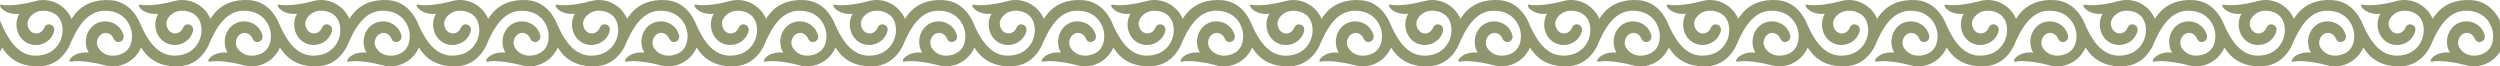 <?xml version="1.0" encoding="UTF-8"?> <svg xmlns="http://www.w3.org/2000/svg" xmlns:xlink="http://www.w3.org/1999/xlink" xmlns:xodm="http://www.corel.com/coreldraw/odm/2003" xml:space="preserve" width="658.321mm" height="17.469mm" version="1.1" style="shape-rendering:geometricPrecision; text-rendering:geometricPrecision; image-rendering:optimizeQuality; fill-rule:evenodd; clip-rule:evenodd" viewBox="0 0 52494.73 1392.98"> <defs> <style type="text/css"> .fil0 {fill:#91966E} </style> </defs> <g id="Слой_x0020_1">  <path class="fil0" d="M2916.35 433.9l0 3.09 0.06 0.13 0 -4.84c183.05,433.94 424.75,832.13 914.43,716.43 192.8,-45.63 339.41,-195.65 385.41,-391.24 31.71,-132.34 14.34,-302.04 -80.51,-408.49 -123.72,-135.19 -371.07,-169.7 -520.66,-57.48 -97.83,71.88 -158.22,181.19 -97.83,301.98 71.93,149.58 261.76,143.88 327.92,-11.49 23.03,-54.62 71.88,-83.36 129.48,-66.17 69.02,20.17 94.91,80.57 74.79,149.6 -74.79,253.12 -379.69,356.66 -598.36,215.7 -192.74,-126.5 -244.5,-396.95 -129.48,-592.53 -259.09,29.3 -405.26,-117.94 -405.26,-172.01 0,-15.02 11.17,-22.78 34.2,-17.81 178.4,37.37 532.2,-25.88 704.75,-74.79 309.93,-89.38 642.93,79.2 763.41,372.73 19.31,-32.21 36.57,-56.85 58.29,-83.35 178.33,-238.73 457.41,-330.78 753.67,-310.67 286.64,18.93 484.65,195.09 602.1,431.21l0 3.09 0.06 0.13 0 -4.84c183.05,433.94 424.69,832.13 914.37,716.43 192.79,-45.63 339.41,-195.65 385.46,-391.24 31.66,-132.34 14.34,-302.04 -80.57,-408.49 -123.71,-135.19 -371.06,-169.7 -520.59,-57.48 -97.83,71.88 -158.22,181.19 -97.83,301.98 71.94,149.58 261.76,143.88 327.93,-11.49 23.02,-54.62 71.87,-83.36 129.4,-66.17 69.1,20.17 94.91,80.57 74.8,149.6 -74.8,253.12 -379.68,356.66 -598.31,215.7 -192.72,-126.5 -244.5,-396.95 -129.48,-592.53 -259.15,29.3 -405.26,-117.94 -405.26,-172.01 0,-15.02 11.17,-22.78 34.2,-17.81 178.33,37.37 532.2,-25.88 704.75,-74.79 309.92,-89.38 642.87,79.2 763.35,372.73 19.31,-32.21 36.62,-56.85 58.28,-83.35 178.4,-238.73 457.4,-330.78 753.67,-310.67 286.71,18.93 484.65,195.09 602.1,431.21l0 3.09 0.06 0.13 0 -4.84c183.05,433.94 424.76,832.13 914.44,716.43 192.73,-45.63 339.41,-195.65 385.4,-391.24 31.66,-132.34 14.34,-302.04 -80.57,-408.49 -123.65,-135.19 -371,-169.7 -520.59,-57.48 -97.89,71.88 -158.21,181.19 -97.89,301.98 71.95,149.58 261.82,143.88 327.99,-11.49 23.04,-54.62 71.88,-83.36 129.41,-66.17 69.09,20.17 94.91,80.57 74.8,149.6 -74.8,253.12 -379.69,356.66 -598.31,215.7 -192.73,-126.5 -244.49,-396.95 -129.48,-592.53 -259.14,29.3 -405.26,-117.94 -405.26,-172.01 0,-15.02 11.17,-22.78 34.19,-17.81 178.34,37.37 532.2,-25.88 704.71,-74.79 309.97,-89.38 642.93,79.2 763.41,372.73 19.36,-32.21 36.62,-56.85 58.28,-83.35 178.39,-238.73 457.41,-330.78 753.67,-310.67 286.71,18.93 484.65,195.09 602.09,431.21l0 3.09 0.06 0.13 0 -4.84c183.05,433.94 424.75,832.13 914.43,716.43 192.8,-45.63 339.41,-195.65 385.41,-391.24 31.71,-132.34 14.34,-302.04 -80.51,-408.49 -123.72,-135.19 -371.07,-169.7 -520.66,-57.48 -97.83,71.88 -158.22,181.19 -97.83,301.98 71.93,149.58 261.76,143.88 327.92,-11.49 23.03,-54.62 71.88,-83.36 129.48,-66.17 69.02,20.17 94.91,80.57 74.79,149.6 -74.79,253.12 -379.69,356.66 -598.36,215.7 -192.74,-126.5 -244.5,-396.95 -129.48,-592.53 -259.09,29.3 -405.26,-117.94 -405.26,-172.01 0,-15.02 11.17,-22.78 34.2,-17.81 178.4,37.37 532.2,-25.88 704.75,-74.79 309.93,-89.38 642.93,79.2 763.41,372.73 19.31,-32.21 36.57,-56.85 58.29,-83.35 178.33,-238.73 457.41,-330.78 753.67,-310.67 286.64,18.93 484.65,195.09 602.1,431.21l0 3.09 0.06 0.13 0 -4.84c183.05,433.94 424.69,832.13 914.37,716.43 192.79,-45.63 339.41,-195.65 385.46,-391.24 31.66,-132.34 14.34,-302.04 -80.57,-408.49 -123.71,-135.19 -371.06,-169.7 -520.59,-57.48 -97.83,71.88 -158.22,181.19 -97.83,301.98 71.94,149.58 261.76,143.88 327.93,-11.49 23.02,-54.62 71.87,-83.36 129.4,-66.17 69.1,20.17 94.91,80.57 74.8,149.6 -74.8,253.12 -379.68,356.66 -598.31,215.7 -192.72,-126.5 -244.5,-396.95 -129.48,-592.53 -259.15,29.3 -405.26,-117.94 -405.26,-172.01 0,-15.02 11.17,-22.78 34.2,-17.81 178.33,37.37 532.2,-25.88 704.75,-74.79 309.92,-89.38 642.87,79.2 763.35,372.73 19.31,-32.21 36.62,-56.85 58.28,-83.35 178.4,-238.73 457.4,-330.78 753.67,-310.67 286.71,18.93 484.65,195.09 602.1,431.21l0 3.09 0.06 0.13 0 -4.84c183.05,433.94 424.76,832.13 914.44,716.43 192.73,-45.63 339.41,-195.65 385.4,-391.24 31.66,-132.34 14.34,-302.04 -80.57,-408.49 -123.65,-135.19 -371,-169.7 -520.59,-57.48 -97.89,71.88 -158.21,181.19 -97.89,301.98 71.95,149.58 261.82,143.88 327.99,-11.49 23.04,-54.62 71.88,-83.36 129.41,-66.17 69.09,20.17 94.91,80.57 74.8,149.6 -74.8,253.12 -379.69,356.66 -598.31,215.7 -192.73,-126.5 -244.49,-396.95 -129.48,-592.53 -259.14,29.3 -405.26,-117.94 -405.26,-172.01 0,-15.02 11.17,-22.78 34.19,-17.81 178.34,37.37 532.2,-25.88 704.71,-74.79 309.97,-89.38 642.93,79.2 763.41,372.73 19.36,-32.21 36.62,-56.85 58.28,-83.35 178.39,-238.73 457.41,-330.78 753.67,-310.67 286.71,18.93 484.65,195.09 602.09,431.21l0 3.09 0.06 0.13 0 -4.84c183.05,433.94 424.75,832.13 914.43,716.43 192.8,-45.63 339.41,-195.65 385.41,-391.24 31.71,-132.34 14.34,-302.04 -80.51,-408.49 -123.72,-135.19 -371.07,-169.7 -520.66,-57.48 -97.83,71.88 -158.22,181.19 -97.83,301.98 71.93,149.58 261.76,143.88 327.92,-11.49 23.03,-54.62 71.88,-83.36 129.48,-66.17 69.02,20.17 94.91,80.57 74.79,149.6 -74.79,253.12 -379.69,356.66 -598.36,215.7 -192.74,-126.5 -244.5,-396.95 -129.48,-592.53 -259.09,29.3 -405.26,-117.94 -405.26,-172.01 0,-15.02 11.17,-22.78 34.2,-17.81 178.4,37.37 532.2,-25.88 704.75,-74.79 309.93,-89.38 642.93,79.2 763.41,372.73 19.31,-32.21 36.57,-56.85 58.29,-83.35 178.33,-238.73 457.41,-330.78 753.67,-310.67 286.64,18.93 484.65,195.09 602.1,431.21l0 3.09 0.06 0.13 0 -4.84c183.05,433.94 424.69,832.13 914.37,716.43 192.79,-45.63 339.41,-195.65 385.46,-391.24 31.66,-132.34 14.34,-302.04 -80.57,-408.49 -123.71,-135.19 -371.06,-169.7 -520.59,-57.48 -97.83,71.88 -158.22,181.19 -97.83,301.98 71.94,149.58 261.76,143.88 327.93,-11.49 23.02,-54.62 71.87,-83.36 129.4,-66.17 69.1,20.17 94.91,80.57 74.8,149.6 -74.8,253.12 -379.68,356.66 -598.31,215.7 -192.72,-126.5 -244.5,-396.95 -129.48,-592.53 -259.15,29.3 -405.26,-117.94 -405.26,-172.01 0,-15.02 11.17,-22.78 34.2,-17.81 178.33,37.37 532.2,-25.88 704.75,-74.79 309.92,-89.38 642.87,79.2 763.35,372.73 19.31,-32.21 36.62,-56.85 58.28,-83.35 178.4,-238.73 457.4,-330.78 753.67,-310.67 286.71,18.93 484.65,195.09 602.1,431.21l0 648.39c-145,239.34 -441.76,366.97 -719.97,286.7 -172.68,-48.84 -526.49,-112.15 -704.75,-74.79 -106.45,23.09 40.22,-227.18 371.06,-189.82 -115.08,-195.58 -63.31,-466.02 129.43,-592.52 218.62,-140.97 523.5,-37.44 598.3,215.69 20.11,69.02 -5.71,129.48 -74.8,149.54 -57.53,17.38 -106.39,-11.43 -129.47,-66.1 -66.17,-155.31 -255.92,-161.02 -327.87,-11.49 -60.45,120.79 0,230.1 97.77,301.98 149.66,112.23 396.95,77.71 520.71,-57.48 94.91,-106.45 112.16,-276.15 80.44,-408.48 -45.99,-195.6 -192.54,-345.62 -385.34,-391.18 -446.79,-105.58 -687.19,216.63 -864.9,603.59 -107.31,290.3 -319.92,520.53 -650.01,542.38 -296.33,20.1 -575.33,-71.93 -753.67,-310.67 -21.78,-26.51 -39.03,-51.21 -58.35,-83.36 -12.6,31.41 -27.69,61.45 -44.93,89.81l0 -3.78c-145,239.34 -441.83,366.97 -720.04,286.7 -172.61,-48.84 -526.41,-112.15 -704.69,-74.79 -106.51,23.09 40.22,-227.18 371.07,-189.82 -115.15,-195.58 -63.38,-466.02 129.41,-592.52 218.55,-140.97 523.46,-37.44 598.31,215.69 20.11,69.02 -5.77,129.48 -74.85,149.54 -57.55,17.38 -106.33,-11.43 -129.43,-66.1 -66.16,-155.31 -255.98,-161.02 -327.86,-11.49 -60.45,120.79 0,230.1 97.76,301.98 149.59,112.23 396.94,77.71 520.66,-57.48 94.91,-106.45 112.15,-276.15 80.51,-408.48 -45.99,-195.6 -192.54,-345.62 -385.41,-391.18 -446.78,-105.58 -687.18,216.63 -864.9,603.59 -107.26,290.3 -319.85,520.53 -650,542.38 -296.27,20.1 -575.28,-71.93 -753.67,-310.67 -21.73,-26.51 -38.99,-51.21 -58.29,-83.36 -12.67,31.41 -27.74,61.45 -45,89.81l0 -3.78c-145,239.34 -441.76,366.97 -719.97,286.7 -172.69,-48.84 -526.49,-112.15 -704.75,-74.79 -106.46,23.09 40.23,-227.18 371.06,-189.82 -115.08,-195.58 -63.32,-466.02 129.42,-592.52 218.61,-140.97 523.51,-37.44 598.31,215.69 20.17,69.02 -5.72,129.48 -74.8,149.54 -57.55,17.38 -106.4,-11.43 -129.43,-66.1 -66.23,-155.31 -255.97,-161.02 -327.85,-11.49 -60.46,120.79 0,230.1 97.69,301.98 149.66,112.23 396.95,77.71 520.72,-57.48 94.91,-106.45 112.16,-276.15 80.51,-408.48 -46.05,-195.6 -192.55,-345.62 -385.46,-391.18 -446.73,-105.58 -687.13,216.63 -864.84,603.59 -107.32,290.3 -319.91,520.53 -650.08,542.38 -296.2,20.1 -575.27,-71.93 -753.6,-310.67 -21.79,-26.51 -39.04,-51.21 -58.35,-83.36 -12.6,31.41 -27.75,61.45 -44.93,89.81l0 -3.78c-145,239.34 -441.76,366.97 -719.97,286.7 -172.68,-48.84 -526.49,-112.15 -704.75,-74.79 -106.45,23.09 40.22,-227.18 371.06,-189.82 -115.08,-195.58 -63.31,-466.02 129.43,-592.52 218.62,-140.97 523.5,-37.44 598.3,215.69 20.11,69.02 -5.71,129.48 -74.8,149.54 -57.53,17.38 -106.39,-11.43 -129.47,-66.1 -66.17,-155.31 -255.92,-161.02 -327.87,-11.49 -60.45,120.79 0,230.1 97.77,301.98 149.66,112.23 396.95,77.71 520.71,-57.48 94.91,-106.45 112.16,-276.15 80.44,-408.48 -45.99,-195.6 -192.54,-345.62 -385.34,-391.18 -446.79,-105.58 -687.19,216.63 -864.9,603.59 -107.31,290.3 -319.92,520.53 -650.01,542.38 -296.33,20.1 -575.33,-71.93 -753.67,-310.67 -21.78,-26.51 -39.03,-51.21 -58.35,-83.36 -12.6,31.41 -27.69,61.45 -44.93,89.81l0 -3.78c-145,239.34 -441.83,366.97 -720.04,286.7 -172.61,-48.84 -526.41,-112.15 -704.69,-74.79 -106.51,23.09 40.22,-227.18 371.07,-189.82 -115.15,-195.58 -63.38,-466.02 129.41,-592.52 218.55,-140.97 523.46,-37.44 598.31,215.69 20.11,69.02 -5.77,129.48 -74.85,149.54 -57.55,17.38 -106.33,-11.43 -129.43,-66.1 -66.16,-155.31 -255.98,-161.02 -327.86,-11.49 -60.45,120.79 0,230.1 97.76,301.98 149.59,112.23 396.94,77.71 520.66,-57.48 94.91,-106.45 112.15,-276.15 80.51,-408.48 -45.99,-195.6 -192.54,-345.62 -385.41,-391.18 -446.78,-105.58 -687.18,216.63 -864.9,603.59 -107.26,290.3 -319.85,520.53 -650,542.38 -296.27,20.1 -575.28,-71.93 -753.67,-310.67 -21.73,-26.51 -38.99,-51.21 -58.29,-83.36 -12.67,31.41 -27.74,61.45 -45,89.81l0 -3.78c-145,239.34 -441.76,366.97 -719.97,286.7 -172.69,-48.84 -526.49,-112.15 -704.75,-74.79 -106.46,23.09 40.23,-227.18 371.06,-189.82 -115.08,-195.58 -63.32,-466.02 129.42,-592.52 218.61,-140.97 523.51,-37.44 598.31,215.69 20.17,69.02 -5.72,129.48 -74.8,149.54 -57.55,17.38 -106.4,-11.43 -129.43,-66.1 -66.23,-155.31 -255.97,-161.02 -327.85,-11.49 -60.46,120.79 0,230.1 97.69,301.98 149.66,112.23 396.95,77.71 520.72,-57.48 94.91,-106.45 112.16,-276.15 80.51,-408.48 -46.05,-195.6 -192.55,-345.62 -385.46,-391.18 -446.73,-105.58 -687.13,216.63 -864.84,603.59 -107.32,290.3 -319.91,520.53 -650.08,542.38 -296.2,20.1 -575.27,-71.93 -753.6,-310.67 -21.79,-26.51 -39.04,-51.21 -58.35,-83.36 -12.6,31.41 -27.75,61.45 -44.93,89.81l0 -3.78c-145,239.34 -441.76,366.97 -719.97,286.7 -172.68,-48.84 -526.49,-112.15 -704.75,-74.79 -106.45,23.09 40.22,-227.18 371.06,-189.82 -115.08,-195.58 -63.31,-466.02 129.43,-592.52 218.62,-140.97 523.5,-37.44 598.3,215.69 20.11,69.02 -5.71,129.48 -74.8,149.54 -57.53,17.38 -106.39,-11.43 -129.47,-66.1 -66.17,-155.31 -255.92,-161.02 -327.87,-11.49 -60.45,120.79 0,230.1 97.77,301.98 149.66,112.23 396.95,77.71 520.71,-57.48 94.91,-106.45 112.16,-276.15 80.44,-408.48 -45.99,-195.6 -192.54,-345.62 -385.34,-391.18 -446.79,-105.58 -687.19,216.63 -864.9,603.59 -107.31,290.3 -319.92,520.53 -650.01,542.38 -296.33,20.1 -575.33,-71.93 -753.67,-310.67 -21.78,-26.51 -39.03,-51.21 -58.35,-83.36 -12.6,31.41 -27.69,61.45 -44.93,89.81l0 -3.78c-145,239.34 -441.83,366.97 -720.04,286.7 -172.61,-48.84 -526.41,-112.15 -704.69,-74.79 -106.51,23.09 40.22,-227.18 371.07,-189.82 -115.15,-195.58 -63.38,-466.02 129.41,-592.52 218.55,-140.97 523.46,-37.44 598.31,215.69 20.11,69.02 -5.77,129.48 -74.85,149.54 -57.55,17.38 -106.33,-11.43 -129.43,-66.1 -66.16,-155.31 -255.98,-161.02 -327.86,-11.49 -60.45,120.79 0,230.1 97.76,301.98 149.59,112.23 396.94,77.71 520.66,-57.48 94.91,-106.45 112.15,-276.15 80.51,-408.48 -45.99,-195.6 -192.54,-345.62 -385.41,-391.18 -446.78,-105.58 -687.18,216.63 -864.9,603.59 -107.26,290.3 -319.85,520.53 -650,542.38 -296.27,20.1 -575.28,-71.93 -753.67,-310.67 -21.73,-26.51 -38.99,-51.21 -58.29,-83.36 -12.67,31.41 -27.74,61.45 -45,89.81l0 -3.78c-145,239.34 -441.76,366.97 -719.97,286.7 -172.69,-48.84 -526.49,-112.15 -704.75,-74.79 -106.46,23.09 40.23,-227.18 371.06,-189.82 -115.08,-195.58 -63.32,-466.02 129.42,-592.52 218.61,-140.97 523.51,-37.44 598.31,215.69 20.17,69.02 -5.72,129.48 -74.8,149.54 -57.55,17.38 -106.4,-11.43 -129.43,-66.1 -66.23,-155.31 -255.97,-161.02 -327.85,-11.49 -60.46,120.79 0,230.1 97.69,301.98 149.66,112.23 396.95,77.71 520.72,-57.48 94.91,-106.45 112.16,-276.15 80.51,-408.48 -46.05,-195.6 -192.55,-345.62 -385.46,-391.18 -446.73,-105.58 -687.13,216.63 -864.84,603.59 -107.32,290.3 -319.91,520.53 -650.08,542.38 -296.2,20.1 -575.27,-71.93 -753.6,-310.67 -21.79,-26.51 -39.04,-51.21 -58.35,-83.36 -12.6,31.41 -27.75,61.45 -44.93,89.81l0 -649.08 0.06 0.13 0 -4.84c183.05,433.94 424.76,832.13 914.44,716.43 192.73,-45.63 339.41,-195.65 385.4,-391.24 31.66,-132.34 14.34,-302.04 -80.57,-408.49 -123.65,-135.19 -371,-169.7 -520.59,-57.48 -97.89,71.88 -158.21,181.19 -97.89,301.98 71.95,149.58 261.82,143.88 327.99,-11.49 23.04,-54.62 71.88,-83.36 129.41,-66.17 69.09,20.17 94.91,80.57 74.8,149.6 -74.8,253.12 -379.69,356.66 -598.31,215.7 -192.73,-126.5 -244.49,-396.95 -129.48,-592.53 -259.14,29.3 -405.26,-117.94 -405.26,-172.01 0,-15.02 11.17,-22.78 34.19,-17.81 178.34,37.37 532.2,-25.88 704.71,-74.79 309.97,-89.38 642.93,79.2 763.41,372.73 19.36,-32.21 36.62,-56.85 58.28,-83.35 178.39,-238.73 457.41,-330.78 753.67,-310.67 286.71,18.93 484.65,195.09 602.09,431.21z"></path> <path class="fil0" d="M29163.72 433.9l0 3.09 0.06 0.13 0 -4.84c183.05,433.94 424.75,832.13 914.43,716.43 192.8,-45.63 339.41,-195.65 385.41,-391.24 31.71,-132.34 14.34,-302.04 -80.51,-408.49 -123.72,-135.19 -371.07,-169.7 -520.66,-57.48 -97.83,71.88 -158.22,181.19 -97.83,301.98 71.93,149.58 261.76,143.88 327.92,-11.49 23.03,-54.62 71.88,-83.36 129.48,-66.17 69.02,20.17 94.91,80.57 74.79,149.6 -74.79,253.12 -379.69,356.66 -598.36,215.7 -192.74,-126.5 -244.5,-396.95 -129.48,-592.53 -259.09,29.3 -405.26,-117.94 -405.26,-172.01 0,-15.02 11.17,-22.78 34.2,-17.81 178.4,37.37 532.2,-25.88 704.75,-74.79 309.93,-89.38 642.93,79.2 763.41,372.73 19.31,-32.21 36.57,-56.85 58.29,-83.35 178.33,-238.73 457.41,-330.78 753.67,-310.67 286.64,18.93 484.65,195.09 602.1,431.21l0 3.09 0.06 0.13 0 -4.84c183.05,433.94 424.69,832.13 914.37,716.43 192.79,-45.63 339.41,-195.65 385.46,-391.24 31.66,-132.34 14.34,-302.04 -80.57,-408.49 -123.71,-135.19 -371.06,-169.7 -520.59,-57.48 -97.83,71.88 -158.22,181.19 -97.83,301.98 71.94,149.58 261.76,143.88 327.93,-11.49 23.02,-54.62 71.87,-83.36 129.4,-66.17 69.1,20.17 94.91,80.57 74.8,149.6 -74.8,253.12 -379.68,356.66 -598.31,215.7 -192.72,-126.5 -244.5,-396.95 -129.48,-592.53 -259.15,29.3 -405.26,-117.94 -405.26,-172.01 0,-15.02 11.17,-22.78 34.2,-17.81 178.33,37.37 532.2,-25.88 704.75,-74.79 309.92,-89.38 642.87,79.2 763.35,372.73 19.31,-32.21 36.62,-56.85 58.28,-83.35 178.4,-238.73 457.4,-330.78 753.67,-310.67 286.71,18.93 484.65,195.09 602.1,431.21l0 3.09 0.06 0.13 0 -4.84c183.05,433.94 424.76,832.13 914.44,716.43 192.73,-45.63 339.41,-195.65 385.4,-391.24 31.66,-132.34 14.34,-302.04 -80.57,-408.49 -123.65,-135.19 -371,-169.7 -520.59,-57.48 -97.89,71.88 -158.21,181.19 -97.89,301.98 71.95,149.58 261.82,143.88 327.99,-11.49 23.04,-54.62 71.88,-83.36 129.41,-66.17 69.09,20.17 94.91,80.57 74.8,149.6 -74.8,253.12 -379.69,356.66 -598.31,215.7 -192.73,-126.5 -244.49,-396.95 -129.48,-592.53 -259.14,29.3 -405.26,-117.94 -405.26,-172.01 0,-15.02 11.17,-22.78 34.19,-17.81 178.34,37.37 532.2,-25.88 704.71,-74.79 309.97,-89.38 642.93,79.2 763.41,372.73 19.36,-32.21 36.62,-56.85 58.28,-83.35 178.39,-238.73 457.41,-330.78 753.67,-310.67 286.71,18.93 484.65,195.09 602.09,431.21l0 3.09 0.06 0.13 0 -4.84c183.05,433.94 424.75,832.13 914.43,716.43 192.8,-45.63 339.41,-195.65 385.41,-391.24 31.71,-132.34 14.34,-302.04 -80.51,-408.49 -123.72,-135.19 -371.07,-169.7 -520.66,-57.48 -97.83,71.88 -158.22,181.19 -97.83,301.98 71.93,149.58 261.76,143.88 327.92,-11.49 23.03,-54.62 71.88,-83.36 129.48,-66.17 69.02,20.17 94.91,80.57 74.79,149.6 -74.79,253.12 -379.69,356.66 -598.36,215.7 -192.74,-126.5 -244.5,-396.95 -129.48,-592.53 -259.09,29.3 -405.26,-117.94 -405.26,-172.01 0,-15.02 11.17,-22.78 34.2,-17.81 178.4,37.37 532.2,-25.88 704.75,-74.79 309.93,-89.38 642.93,79.2 763.41,372.73 19.31,-32.21 36.57,-56.85 58.29,-83.35 178.33,-238.73 457.41,-330.78 753.67,-310.67 286.64,18.93 484.65,195.09 602.1,431.21l0 3.09 0.06 0.13 0 -4.84c183.05,433.94 424.69,832.13 914.37,716.43 192.79,-45.63 339.41,-195.65 385.46,-391.24 31.66,-132.34 14.34,-302.04 -80.57,-408.49 -123.71,-135.19 -371.06,-169.7 -520.59,-57.48 -97.83,71.88 -158.22,181.19 -97.83,301.98 71.94,149.58 261.76,143.88 327.93,-11.49 23.02,-54.62 71.87,-83.36 129.4,-66.17 69.1,20.17 94.91,80.57 74.8,149.6 -74.8,253.12 -379.68,356.66 -598.31,215.7 -192.72,-126.5 -244.5,-396.95 -129.48,-592.53 -259.15,29.3 -405.26,-117.94 -405.26,-172.01 0,-15.02 11.17,-22.78 34.2,-17.81 178.33,37.37 532.2,-25.88 704.75,-74.79 309.92,-89.38 642.87,79.2 763.35,372.73 19.31,-32.21 36.62,-56.85 58.28,-83.35 178.4,-238.73 457.4,-330.78 753.67,-310.67 286.71,18.93 484.65,195.09 602.1,431.21l0 3.09 0.06 0.13 0 -4.84c183.05,433.94 424.76,832.13 914.44,716.43 192.73,-45.63 339.41,-195.65 385.4,-391.24 31.66,-132.34 14.34,-302.04 -80.57,-408.49 -123.65,-135.19 -371,-169.7 -520.59,-57.48 -97.89,71.88 -158.21,181.19 -97.89,301.98 71.95,149.58 261.82,143.88 327.99,-11.49 23.04,-54.62 71.88,-83.36 129.41,-66.17 69.09,20.17 94.91,80.57 74.8,149.6 -74.8,253.12 -379.69,356.66 -598.31,215.7 -192.73,-126.5 -244.49,-396.95 -129.48,-592.53 -259.14,29.3 -405.26,-117.94 -405.26,-172.01 0,-15.02 11.17,-22.78 34.19,-17.81 178.34,37.37 532.2,-25.88 704.71,-74.79 309.97,-89.38 642.93,79.2 763.41,372.73 19.36,-32.21 36.62,-56.85 58.28,-83.35 178.39,-238.73 457.41,-330.78 753.67,-310.67 286.71,18.93 484.65,195.09 602.09,431.21l0 3.09 0.06 0.13 0 -4.84c183.05,433.94 424.75,832.13 914.43,716.43 192.8,-45.63 339.41,-195.65 385.41,-391.24 31.71,-132.34 14.34,-302.04 -80.51,-408.49 -123.72,-135.19 -371.07,-169.7 -520.66,-57.48 -97.83,71.88 -158.22,181.19 -97.83,301.98 71.93,149.58 261.76,143.88 327.92,-11.49 23.03,-54.62 71.88,-83.36 129.48,-66.17 69.02,20.17 94.91,80.57 74.79,149.6 -74.79,253.12 -379.69,356.66 -598.36,215.7 -192.74,-126.5 -244.5,-396.95 -129.48,-592.53 -259.09,29.3 -405.26,-117.94 -405.26,-172.01 0,-15.02 11.17,-22.78 34.2,-17.81 178.4,37.37 532.2,-25.88 704.75,-74.79 309.93,-89.38 642.93,79.2 763.41,372.73 19.31,-32.21 36.57,-56.85 58.29,-83.35 178.33,-238.73 457.41,-330.78 753.67,-310.67 286.64,18.93 484.65,195.09 602.1,431.21l0 3.09 0.06 0.13 0 -4.84c183.05,433.94 424.69,832.13 914.37,716.43 192.79,-45.63 339.41,-195.65 385.46,-391.24 31.66,-132.34 14.34,-302.04 -80.57,-408.49 -123.71,-135.19 -371.06,-169.7 -520.59,-57.48 -97.83,71.88 -158.22,181.19 -97.83,301.98 71.94,149.58 261.76,143.88 327.93,-11.49 23.02,-54.62 71.87,-83.36 129.4,-66.17 69.1,20.17 94.91,80.57 74.8,149.6 -74.8,253.12 -379.68,356.66 -598.31,215.7 -192.72,-126.5 -244.5,-396.95 -129.48,-592.53 -259.15,29.3 -405.26,-117.94 -405.26,-172.01 0,-15.02 11.17,-22.78 34.2,-17.81 178.33,37.37 532.2,-25.88 704.75,-74.79 309.92,-89.38 642.87,79.2 763.35,372.73 19.31,-32.21 36.62,-56.85 58.28,-83.35 178.4,-238.73 457.4,-330.78 753.67,-310.67 286.71,18.93 484.65,195.09 602.1,431.21l0 648.39c-145,239.34 -441.76,366.97 -719.97,286.7 -172.68,-48.84 -526.49,-112.15 -704.75,-74.79 -106.45,23.09 40.22,-227.18 371.06,-189.82 -115.08,-195.58 -63.31,-466.02 129.43,-592.52 218.62,-140.97 523.5,-37.44 598.3,215.69 20.11,69.02 -5.71,129.48 -74.8,149.54 -57.53,17.38 -106.39,-11.43 -129.47,-66.1 -66.17,-155.31 -255.92,-161.02 -327.87,-11.49 -60.45,120.79 0,230.1 97.77,301.98 149.66,112.23 396.95,77.71 520.71,-57.48 94.91,-106.45 112.16,-276.15 80.44,-408.48 -45.99,-195.6 -192.54,-345.62 -385.34,-391.18 -446.79,-105.58 -687.19,216.63 -864.9,603.59 -107.31,290.3 -319.92,520.53 -650.01,542.38 -296.33,20.1 -575.33,-71.93 -753.67,-310.67 -21.78,-26.51 -39.03,-51.21 -58.35,-83.36 -12.6,31.41 -27.69,61.45 -44.93,89.81l0 -3.78c-145,239.34 -441.83,366.97 -720.04,286.7 -172.61,-48.84 -526.41,-112.15 -704.69,-74.79 -106.51,23.09 40.22,-227.18 371.07,-189.82 -115.15,-195.58 -63.38,-466.02 129.41,-592.52 218.55,-140.97 523.46,-37.44 598.31,215.69 20.11,69.02 -5.77,129.48 -74.85,149.54 -57.55,17.38 -106.33,-11.43 -129.43,-66.1 -66.16,-155.31 -255.98,-161.02 -327.86,-11.49 -60.45,120.79 0,230.1 97.76,301.98 149.59,112.23 396.94,77.71 520.66,-57.48 94.91,-106.45 112.15,-276.15 80.51,-408.48 -45.99,-195.6 -192.54,-345.62 -385.41,-391.18 -446.78,-105.58 -687.18,216.63 -864.9,603.59 -107.26,290.3 -319.85,520.53 -650,542.38 -296.27,20.1 -575.28,-71.93 -753.67,-310.67 -21.73,-26.51 -38.99,-51.21 -58.29,-83.36 -12.67,31.41 -27.74,61.45 -45,89.81l0 -3.78c-145,239.34 -441.76,366.97 -719.97,286.7 -172.69,-48.84 -526.49,-112.15 -704.75,-74.79 -106.46,23.09 40.23,-227.18 371.06,-189.82 -115.08,-195.58 -63.32,-466.02 129.42,-592.52 218.61,-140.97 523.51,-37.44 598.31,215.69 20.17,69.02 -5.72,129.48 -74.8,149.54 -57.55,17.38 -106.4,-11.43 -129.43,-66.1 -66.23,-155.31 -255.97,-161.02 -327.85,-11.49 -60.46,120.79 0,230.1 97.69,301.98 149.66,112.23 396.95,77.71 520.72,-57.48 94.91,-106.45 112.16,-276.15 80.51,-408.48 -46.05,-195.6 -192.55,-345.62 -385.46,-391.18 -446.73,-105.58 -687.13,216.63 -864.84,603.59 -107.32,290.3 -319.91,520.53 -650.08,542.38 -296.2,20.1 -575.27,-71.93 -753.6,-310.67 -21.79,-26.51 -39.04,-51.21 -58.35,-83.36 -12.6,31.41 -27.75,61.45 -44.93,89.81l0 -3.78c-145,239.34 -441.76,366.97 -719.97,286.7 -172.68,-48.84 -526.49,-112.15 -704.75,-74.79 -106.45,23.09 40.22,-227.18 371.06,-189.82 -115.08,-195.58 -63.31,-466.02 129.43,-592.52 218.62,-140.97 523.5,-37.44 598.3,215.69 20.11,69.02 -5.71,129.48 -74.8,149.54 -57.53,17.38 -106.39,-11.43 -129.47,-66.1 -66.17,-155.31 -255.92,-161.02 -327.87,-11.49 -60.45,120.79 0,230.1 97.77,301.98 149.66,112.23 396.95,77.71 520.71,-57.48 94.91,-106.45 112.16,-276.15 80.44,-408.48 -45.99,-195.6 -192.54,-345.62 -385.34,-391.18 -446.79,-105.58 -687.19,216.63 -864.9,603.59 -107.31,290.3 -319.92,520.53 -650.01,542.38 -296.33,20.1 -575.33,-71.93 -753.67,-310.67 -21.78,-26.51 -39.03,-51.21 -58.35,-83.36 -12.6,31.41 -27.69,61.45 -44.93,89.81l0 -3.78c-145,239.34 -441.83,366.97 -720.04,286.7 -172.61,-48.84 -526.41,-112.15 -704.69,-74.79 -106.51,23.09 40.22,-227.18 371.07,-189.82 -115.15,-195.58 -63.38,-466.02 129.41,-592.52 218.55,-140.97 523.46,-37.44 598.31,215.69 20.11,69.02 -5.77,129.48 -74.85,149.54 -57.55,17.38 -106.33,-11.43 -129.43,-66.1 -66.16,-155.31 -255.98,-161.02 -327.86,-11.49 -60.45,120.79 0,230.1 97.76,301.98 149.59,112.23 396.94,77.71 520.66,-57.48 94.91,-106.45 112.15,-276.15 80.51,-408.48 -45.99,-195.6 -192.54,-345.62 -385.41,-391.18 -446.78,-105.58 -687.18,216.63 -864.9,603.59 -107.26,290.3 -319.85,520.53 -650,542.38 -296.27,20.1 -575.28,-71.93 -753.67,-310.67 -21.73,-26.51 -38.99,-51.21 -58.29,-83.36 -12.67,31.41 -27.74,61.45 -45,89.81l0 -3.78c-145,239.34 -441.76,366.97 -719.97,286.7 -172.69,-48.84 -526.49,-112.15 -704.75,-74.79 -106.46,23.09 40.23,-227.18 371.06,-189.82 -115.08,-195.58 -63.32,-466.02 129.42,-592.52 218.61,-140.97 523.51,-37.44 598.31,215.69 20.17,69.02 -5.72,129.48 -74.8,149.54 -57.55,17.38 -106.4,-11.43 -129.43,-66.1 -66.23,-155.31 -255.97,-161.02 -327.85,-11.49 -60.46,120.79 0,230.1 97.69,301.98 149.66,112.23 396.95,77.71 520.72,-57.48 94.91,-106.45 112.16,-276.15 80.51,-408.48 -46.05,-195.6 -192.55,-345.62 -385.46,-391.18 -446.73,-105.58 -687.13,216.63 -864.84,603.59 -107.32,290.3 -319.91,520.53 -650.08,542.38 -296.2,20.1 -575.27,-71.93 -753.6,-310.67 -21.79,-26.51 -39.04,-51.21 -58.35,-83.36 -12.6,31.41 -27.75,61.45 -44.93,89.81l0 -3.78c-145,239.34 -441.76,366.97 -719.97,286.7 -172.68,-48.84 -526.49,-112.15 -704.75,-74.79 -106.45,23.09 40.22,-227.18 371.06,-189.82 -115.08,-195.58 -63.31,-466.02 129.43,-592.52 218.62,-140.97 523.5,-37.44 598.3,215.69 20.11,69.02 -5.71,129.48 -74.8,149.54 -57.53,17.38 -106.39,-11.43 -129.47,-66.1 -66.17,-155.31 -255.92,-161.02 -327.87,-11.49 -60.45,120.79 0,230.1 97.77,301.98 149.66,112.23 396.95,77.71 520.71,-57.48 94.91,-106.45 112.16,-276.15 80.44,-408.48 -45.99,-195.6 -192.54,-345.62 -385.34,-391.18 -446.79,-105.58 -687.19,216.63 -864.9,603.59 -107.31,290.3 -319.92,520.53 -650.01,542.38 -296.33,20.1 -575.33,-71.93 -753.67,-310.67 -21.78,-26.51 -39.03,-51.21 -58.35,-83.36 -12.6,31.41 -27.69,61.45 -44.93,89.81l0 -3.78c-145,239.34 -441.83,366.97 -720.04,286.7 -172.61,-48.84 -526.41,-112.15 -704.69,-74.79 -106.51,23.09 40.22,-227.18 371.07,-189.82 -115.15,-195.58 -63.38,-466.02 129.41,-592.52 218.55,-140.97 523.46,-37.44 598.31,215.69 20.11,69.02 -5.77,129.48 -74.85,149.54 -57.55,17.38 -106.33,-11.43 -129.43,-66.1 -66.16,-155.31 -255.98,-161.02 -327.86,-11.49 -60.45,120.79 0,230.1 97.76,301.98 149.59,112.23 396.94,77.71 520.66,-57.48 94.91,-106.45 112.15,-276.15 80.51,-408.48 -45.99,-195.6 -192.54,-345.62 -385.41,-391.18 -446.78,-105.58 -687.18,216.63 -864.9,603.59 -107.26,290.3 -319.85,520.53 -650,542.38 -296.27,20.1 -575.28,-71.93 -753.67,-310.67 -21.73,-26.51 -38.99,-51.21 -58.29,-83.36 -12.67,31.41 -27.74,61.45 -45,89.81l0 -3.78c-145,239.34 -441.76,366.97 -719.97,286.7 -172.69,-48.84 -526.49,-112.15 -704.75,-74.79 -106.46,23.09 40.23,-227.18 371.06,-189.82 -115.08,-195.58 -63.32,-466.02 129.42,-592.52 218.61,-140.97 523.51,-37.44 598.31,215.69 20.17,69.02 -5.72,129.48 -74.8,149.54 -57.55,17.38 -106.4,-11.43 -129.43,-66.1 -66.23,-155.31 -255.97,-161.02 -327.85,-11.49 -60.46,120.79 0,230.1 97.69,301.98 149.66,112.23 396.95,77.71 520.72,-57.48 94.91,-106.45 112.16,-276.15 80.51,-408.48 -46.05,-195.6 -192.55,-345.62 -385.46,-391.18 -446.73,-105.58 -687.13,216.63 -864.84,603.59 -107.32,290.3 -319.91,520.53 -650.08,542.38 -296.2,20.1 -575.27,-71.93 -753.6,-310.67 -21.79,-26.51 -39.04,-51.21 -58.35,-83.36 -12.6,31.41 -27.75,61.45 -44.93,89.81l0 -649.08 0.06 0.13 0 -4.84c183.05,433.94 424.76,832.13 914.44,716.43 192.73,-45.63 339.41,-195.65 385.4,-391.24 31.66,-132.34 14.34,-302.04 -80.57,-408.49 -123.65,-135.19 -371,-169.7 -520.59,-57.48 -97.89,71.88 -158.21,181.19 -97.89,301.98 71.95,149.58 261.82,143.88 327.99,-11.49 23.04,-54.62 71.88,-83.36 129.41,-66.17 69.09,20.17 94.91,80.57 74.8,149.6 -74.8,253.12 -379.69,356.66 -598.31,215.7 -192.73,-126.5 -244.49,-396.95 -129.48,-592.53 -259.14,29.3 -405.26,-117.94 -405.26,-172.01 0,-15.02 11.17,-22.78 34.19,-17.81 178.34,37.37 532.2,-25.88 704.71,-74.79 309.97,-89.38 642.93,79.2 763.41,372.73 19.36,-32.21 36.62,-56.85 58.28,-83.35 178.39,-238.73 457.41,-330.78 753.67,-310.67 286.71,18.93 484.65,195.09 602.09,431.21z"></path> </g> </svg> 